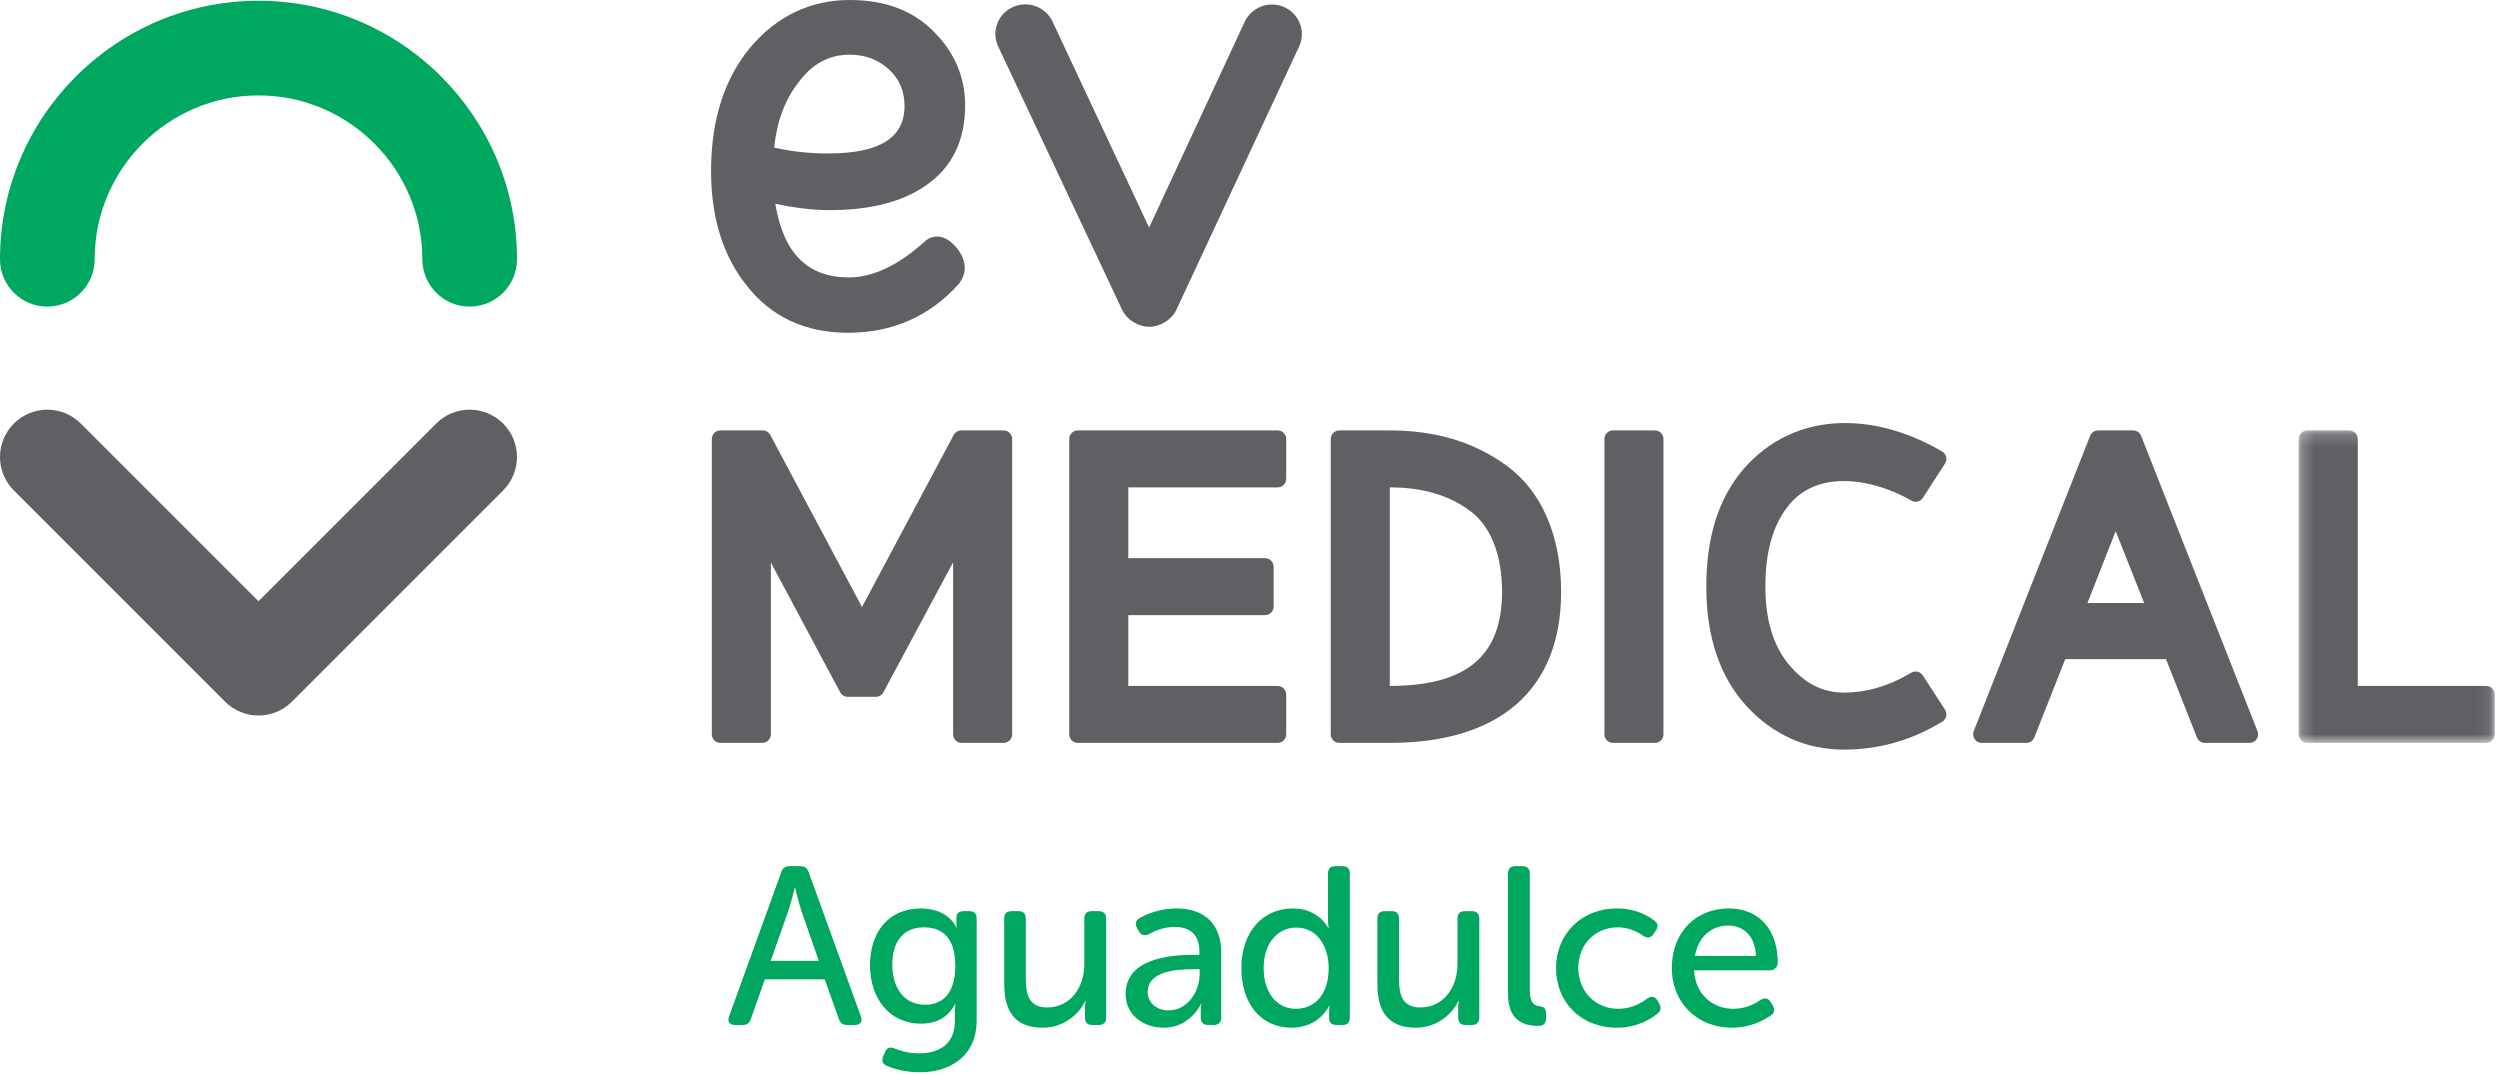 <?xml version="1.0" encoding="UTF-8"?>
<svg width="200px" height="86px" viewBox="0 0 200 86" version="1.1" xmlns="http://www.w3.org/2000/svg" xmlns:xlink="http://www.w3.org/1999/xlink">
    <!-- Generator: Sketch 56.3 (81716) - https://sketch.com -->
    <title>Logo-evmedical-aguadulce</title>
    <desc>Created with Sketch.</desc>
    <defs>
        <polygon id="path-1" points="0.225 0.179 15.908 0.179 15.908 25.178 0.225 25.178"></polygon>
    </defs>
    <g id="Segona-fase---ok" stroke="none" stroke-width="1" fill="none" fill-rule="evenodd">
        <g id="icones" transform="translate(-770, -327)">
            <g id="Logo-evmedical-aguadulce" transform="translate(770, 327)">
                <g id="logo-interior">
                    <path d="M80.286,34.433 L76.901,34.433 C76.647,34.433 76.414,34.573 76.294,34.798 L68.959,48.561 L61.624,34.798 C61.505,34.573 61.271,34.433 61.017,34.433 L57.633,34.433 C57.254,34.433 56.946,34.741 56.946,35.12 L56.946,58.744 C56.946,59.124 57.254,59.432 57.633,59.432 L60.984,59.432 C61.363,59.432 61.671,59.124 61.671,58.744 L61.671,45.003 L67.213,55.383 C67.333,55.606 67.566,55.746 67.82,55.746 L70.065,55.746 C70.318,55.746 70.551,55.606 70.671,55.384 L76.248,44.986 L76.248,58.744 C76.248,59.124 76.555,59.432 76.934,59.432 L80.286,59.432 C80.665,59.432 80.973,59.124 80.973,58.744 L80.973,35.12 C80.973,34.741 80.665,34.433 80.286,34.433" id="Fill-1" fill="#615F63"></path>
                    <path d="M102.211,34.433 L86.227,34.433 C85.847,34.433 85.54,34.741 85.54,35.12 L85.54,58.744 C85.54,59.124 85.847,59.432 86.227,59.432 L102.211,59.432 C102.59,59.432 102.898,59.124 102.898,58.744 L102.898,55.562 C102.898,55.183 102.59,54.875 102.211,54.875 L90.264,54.875 L90.264,49.211 L101.205,49.211 C101.585,49.211 101.892,48.903 101.892,48.524 L101.892,45.34 C101.892,44.961 101.585,44.653 101.205,44.653 L90.264,44.653 L90.264,38.991 L102.211,38.991 C102.59,38.991 102.898,38.683 102.898,38.303 L102.898,35.12 C102.898,34.741 102.59,34.433 102.211,34.433" id="Fill-3" fill="#615F63"></path>
                    <path d="M120.515,37.241 L120.515,37.242 C117.912,35.352 114.855,34.434 111.168,34.434 L107.147,34.434 C106.767,34.434 106.46,34.741 106.46,35.12 L106.46,58.745 C106.46,59.124 106.767,59.431 107.147,59.431 L111.168,59.431 C120.018,59.431 124.89,55.141 124.89,47.351 C124.89,42.879 123.337,39.29 120.515,37.241 M120.165,47.351 C120.165,52.479 117.311,54.87 111.185,54.875 L111.185,38.99 C113.751,38.994 115.81,39.578 117.487,40.785 C119.214,41.985 120.165,44.317 120.165,47.351" id="Fill-5" fill="#615F63"></path>
                    <path d="M132.39,34.433 L129.038,34.433 C128.659,34.433 128.352,34.741 128.352,35.12 L128.352,58.744 C128.352,59.124 128.659,59.432 129.038,59.432 L132.39,59.432 C132.769,59.432 133.076,59.124 133.076,58.744 L133.076,35.12 C133.076,34.741 132.769,34.433 132.39,34.433" id="Fill-7" fill="#615F63"></path>
                    <path d="M171.29,34.868 C171.186,34.606 170.933,34.434 170.651,34.434 L167.848,34.434 C167.566,34.434 167.313,34.606 167.209,34.868 L157.898,58.492 C157.814,58.704 157.841,58.944 157.969,59.131 C158.097,59.319 158.31,59.432 158.537,59.432 L162.105,59.432 C162.387,59.432 162.641,59.259 162.745,58.997 L165.221,52.729 L173.279,52.729 L175.755,58.997 C175.858,59.259 176.112,59.432 176.394,59.432 L179.962,59.432 C180.189,59.432 180.402,59.319 180.53,59.131 C180.658,58.944 180.685,58.704 180.601,58.492 L171.29,34.868 Z M171.532,48.239 L166.997,48.239 L169.253,42.496 L171.532,48.239 Z" id="Fill-9" fill="#615F63"></path>
                    <g id="Group-13" transform="translate(183.673, 34.254)">
                        <mask id="mask-2" fill="white">
                            <use xlink:href="#path-1"></use>
                        </mask>
                        <g id="Clip-12"></g>
                        <path d="M15.221,20.621 L4.951,20.621 L4.951,0.866 C4.951,0.488 4.643,0.179 4.264,0.179 L0.912,0.179 C0.533,0.179 0.225,0.488 0.225,0.866 L0.225,24.49 C0.225,24.87 0.533,25.178 0.912,25.178 L15.221,25.178 C15.601,25.178 15.908,24.87 15.908,24.49 L15.908,21.308 C15.908,20.929 15.601,20.621 15.221,20.621" id="Fill-11" fill="#615F63" mask="url(#mask-2)"></path>
                    </g>
                    <path d="M139.5,37.503 C143.597,32.819 149.84,33.006 155.066,35.945 L155.368,36.121 C155.531,36.216 155.647,36.373 155.69,36.555 C155.735,36.738 155.702,36.931 155.6,37.089 L155.072,37.905 L153.829,39.83 C153.63,40.136 153.226,40.235 152.909,40.052 L152.634,39.893 C149.687,38.295 145.269,37.493 142.964,40.6 C141.797,42.126 141.23,44.201 141.23,46.949 C141.23,49.594 141.871,51.695 143.135,53.193 C144.391,54.685 145.824,55.409 147.513,55.409 C149.25,55.409 150.972,54.925 152.634,53.97 L152.909,53.812 C153.226,53.63 153.63,53.728 153.829,54.035 L155.6,56.775 C155.702,56.932 155.735,57.126 155.69,57.309 C155.647,57.49 155.531,57.647 155.368,57.743 L155.066,57.919 C152.74,59.278 150.199,59.968 147.513,59.968 C144.469,59.968 141.837,58.786 139.691,56.455 C137.575,54.121 136.505,50.924 136.505,46.949 C136.505,42.939 137.485,39.849 139.5,37.503" id="Fill-14" fill="#615F63"></path>
                    <path d="M74.054,14.849 C76.149,13.419 77.211,11.26 77.211,8.431 C77.211,6.143 76.345,4.136 74.639,2.466 C73.001,0.83 70.764,0 67.993,0 C64.848,0 62.173,1.269 60.044,3.772 C57.948,6.273 56.885,9.606 56.885,13.678 C56.885,17.434 57.855,20.532 59.768,22.885 C61.72,25.364 64.435,26.621 67.835,26.621 C71.39,26.621 74.365,25.315 76.679,22.739 C77.382,21.888 77.344,20.848 76.576,19.886 L76.576,19.885 C76.081,19.275 75.587,18.962 75.069,18.925 C74.838,18.909 74.39,18.937 73.957,19.335 C71.857,21.232 69.823,22.193 67.911,22.193 C64.606,22.193 62.679,20.265 62.024,16.299 C63.577,16.638 65.044,16.81 66.385,16.81 C69.609,16.81 72.19,16.15 74.054,14.849 M63.909,6.554 C65.005,5.088 66.334,4.376 67.971,4.376 C69.233,4.376 70.277,4.774 71.161,5.593 C71.969,6.369 72.362,7.315 72.362,8.484 C72.362,11.036 70.357,12.277 66.231,12.277 C64.758,12.277 63.312,12.12 61.935,11.812 C62.14,9.72 62.803,7.951 63.909,6.554" id="Fill-16" fill="#615F63"></path>
                    <path d="M104.001,1.904 C103.776,1.308 103.33,0.835 102.743,0.573 C102.43,0.432 102.098,0.36 101.757,0.36 C100.817,0.36 99.959,0.907 99.572,1.752 L91.929,18.202 L84.205,1.73 C83.816,0.891 82.959,0.348 82.022,0.348 C81.678,0.348 81.343,0.421 81.029,0.564 C80.443,0.828 79.999,1.302 79.778,1.899 C79.558,2.488 79.583,3.127 79.847,3.698 L89.756,24.757 C90.175,25.669 91.172,26.146 91.939,26.146 C92.707,26.146 93.704,25.668 94.123,24.755 L103.937,3.704 C104.199,3.132 104.222,2.494 104.001,1.904" id="Fill-18" fill="#615F63"></path>
                    <path d="M37.573,24.527 C35.481,24.527 33.787,22.831 33.787,20.741 C33.787,13.513 27.907,7.633 20.68,7.633 C13.453,7.633 7.572,13.513 7.572,20.741 C7.572,22.831 5.878,24.527 3.786,24.527 C1.695,24.527 0,22.831 0,20.741 C0,9.338 9.277,0.06 20.68,0.06 C32.083,0.06 41.36,9.338 41.36,20.741 C41.36,22.831 39.664,24.527 37.573,24.527" id="Fill-20" fill="#00A75E"></path>
                    <path d="M20.68,57.24 C19.711,57.24 18.742,56.87 18.003,56.131 L1.11,39.238 C-0.37,37.759 -0.37,35.362 1.109,33.884 C2.587,32.405 4.985,32.405 6.464,33.883 L20.68,48.099 L34.896,33.883 C36.375,32.405 38.772,32.405 40.25,33.883 C41.729,35.362 41.729,37.759 40.25,39.238 L23.357,56.131 C22.618,56.87 21.648,57.24 20.68,57.24" id="Fill-22" fill="#615F63"></path>
                </g>
                <path d="M58.324,81.316 L62.5,69.778 C62.608,69.436 62.824,69.292 63.166,69.292 L64.03,69.292 C64.354,69.292 64.588,69.436 64.696,69.778 L68.872,81.316 C69.016,81.73 68.818,82 68.386,82 L67.774,82 C67.432,82 67.216,81.838 67.108,81.514 L65.974,78.346 L61.186,78.346 L60.07,81.514 C59.98,81.838 59.746,82 59.422,82 L58.81,82 C58.36,82 58.18,81.73 58.324,81.316 Z M61.654,76.87 L65.506,76.87 L64.102,72.838 C63.886,72.19 63.616,71.038 63.616,71.038 L63.58,71.038 C63.58,71.038 63.292,72.19 63.076,72.838 L61.654,76.87 Z M70.789,84.178 C70.951,83.818 71.167,83.728 71.545,83.872 C71.977,84.034 72.607,84.268 73.525,84.268 C75.073,84.268 76.387,83.566 76.387,81.712 L76.387,80.92 C76.387,80.632 76.441,80.344 76.441,80.344 L76.405,80.344 C75.883,81.298 75.019,81.892 73.705,81.892 C71.149,81.892 69.601,79.876 69.601,77.212 C69.601,74.62 71.041,72.676 73.669,72.676 C75.919,72.676 76.513,74.206 76.513,74.206 L76.549,74.206 C76.549,74.206 76.513,74.098 76.513,73.918 L76.513,73.396 C76.513,73.09 76.711,72.892 77.107,72.892 L77.539,72.892 C77.935,72.892 78.133,73.09 78.133,73.486 L78.133,81.622 C78.133,84.628 75.829,85.78 73.615,85.78 C72.625,85.78 71.671,85.582 70.969,85.276 C70.591,85.114 70.501,84.862 70.663,84.484 L70.789,84.178 Z M74.011,80.38 C75.271,80.38 76.423,79.624 76.423,77.266 C76.423,74.872 75.253,74.188 73.903,74.188 C72.265,74.188 71.383,75.34 71.383,77.14 C71.383,79.102 72.373,80.38 74.011,80.38 Z M80.338,78.724 L80.338,73.486 C80.338,73.09 80.536,72.892 80.932,72.892 L81.49,72.892 C81.868,72.892 82.066,73.09 82.066,73.486 L82.066,78.328 C82.066,79.588 82.336,80.596 83.776,80.596 C85.648,80.596 86.746,78.958 86.746,77.158 L86.746,73.486 C86.746,73.09 86.944,72.892 87.34,72.892 L87.898,72.892 C88.276,72.892 88.492,73.09 88.492,73.486 L88.492,81.406 C88.492,81.802 88.276,82 87.898,82 L87.394,82 C86.998,82 86.8,81.802 86.8,81.406 L86.8,80.596 C86.8,80.326 86.854,80.074 86.854,80.074 L86.818,80.074 C86.422,80.974 85.216,82.216 83.434,82.216 C81.382,82.216 80.338,81.136 80.338,78.724 Z M90.049,79.516 C90.049,76.69 93.595,76.384 95.485,76.384 L95.953,76.384 L95.953,76.15 C95.953,74.656 95.089,74.152 93.973,74.152 C93.073,74.152 92.335,74.494 91.921,74.728 C91.579,74.89 91.309,74.836 91.111,74.512 L90.967,74.26 C90.787,73.918 90.841,73.63 91.165,73.45 C91.705,73.144 92.731,72.676 94.117,72.676 C96.385,72.676 97.699,73.936 97.699,76.24 L97.699,81.406 C97.699,81.802 97.483,82 97.105,82 L96.655,82 C96.277,82 96.061,81.802 96.061,81.406 L96.061,80.866 C96.061,80.524 96.115,80.308 96.115,80.308 L96.079,80.308 C96.079,80.308 95.233,82.216 93.109,82.216 C91.507,82.216 90.049,81.226 90.049,79.516 Z M91.813,79.372 C91.813,80.092 92.389,80.83 93.505,80.83 C95.035,80.83 95.971,79.282 95.971,77.932 L95.971,77.536 L95.503,77.536 C94.225,77.536 91.813,77.644 91.813,79.372 Z M99.31,77.446 C99.31,74.548 101.02,72.676 103.432,72.676 C105.52,72.676 106.258,74.242 106.258,74.242 L106.294,74.242 C106.294,74.242 106.24,73.972 106.24,73.63 L106.24,69.886 C106.24,69.49 106.438,69.292 106.834,69.292 L107.392,69.292 C107.788,69.292 107.986,69.49 107.986,69.886 L107.986,81.406 C107.986,81.802 107.788,82 107.392,82 L106.924,82 C106.528,82 106.33,81.802 106.33,81.442 L106.33,80.92 C106.33,80.668 106.366,80.47 106.366,80.47 L106.33,80.47 C106.33,80.47 105.556,82.216 103.324,82.216 C100.858,82.216 99.31,80.272 99.31,77.446 Z M101.092,77.446 C101.092,79.426 102.154,80.704 103.666,80.704 C105.016,80.704 106.294,79.75 106.294,77.428 C106.294,75.808 105.448,74.206 103.702,74.206 C102.28,74.206 101.092,75.376 101.092,77.446 Z M110.191,78.724 L110.191,73.486 C110.191,73.09 110.389,72.892 110.785,72.892 L111.343,72.892 C111.721,72.892 111.919,73.09 111.919,73.486 L111.919,78.328 C111.919,79.588 112.189,80.596 113.629,80.596 C115.501,80.596 116.599,78.958 116.599,77.158 L116.599,73.486 C116.599,73.09 116.797,72.892 117.193,72.892 L117.751,72.892 C118.129,72.892 118.345,73.09 118.345,73.486 L118.345,81.406 C118.345,81.802 118.129,82 117.751,82 L117.247,82 C116.851,82 116.653,81.802 116.653,81.406 L116.653,80.596 C116.653,80.326 116.707,80.074 116.707,80.074 L116.671,80.074 C116.275,80.974 115.069,82.216 113.287,82.216 C111.235,82.216 110.191,81.136 110.191,78.724 Z M120.64,79.516 L120.64,69.886 C120.64,69.49 120.838,69.292 121.234,69.292 L121.792,69.292 C122.17,69.292 122.386,69.49 122.386,69.886 L122.386,79.3 C122.386,80.326 122.836,80.47 123.214,80.506 C123.484,80.542 123.682,80.686 123.682,81.028 L123.682,81.46 C123.682,81.838 123.52,82.072 123.07,82.072 C122.098,82.072 120.64,81.802 120.64,79.516 Z M124.483,77.446 C124.483,74.746 126.499,72.676 129.343,72.676 C130.873,72.676 131.863,73.27 132.349,73.648 C132.655,73.846 132.673,74.152 132.457,74.458 L132.277,74.728 C132.061,75.052 131.809,75.07 131.467,74.872 C131.089,74.602 130.387,74.188 129.433,74.188 C127.597,74.188 126.265,75.556 126.265,77.428 C126.265,79.282 127.597,80.704 129.469,80.704 C130.567,80.704 131.359,80.2 131.791,79.876 C132.115,79.66 132.385,79.696 132.601,80.038 L132.745,80.308 C132.925,80.614 132.871,80.902 132.583,81.1 C132.079,81.514 130.981,82.216 129.343,82.216 C126.481,82.216 124.483,80.182 124.483,77.446 Z M133.744,77.446 C133.744,74.548 135.706,72.676 138.298,72.676 C140.818,72.676 142.222,74.476 142.222,77.014 C142.222,77.338 141.97,77.626 141.61,77.626 L135.526,77.626 C135.634,79.606 137.056,80.704 138.676,80.704 C139.666,80.704 140.44,80.29 140.854,79.984 C141.196,79.804 141.466,79.84 141.664,80.182 L141.826,80.452 C142.006,80.758 141.952,81.064 141.646,81.244 C141.106,81.622 140.026,82.216 138.568,82.216 C135.706,82.216 133.744,80.146 133.744,77.446 Z M135.598,76.474 L140.476,76.474 C140.422,74.872 139.468,74.044 138.262,74.044 C136.93,74.044 135.85,74.944 135.598,76.474 Z" id="Aguadulce" fill="#00A75E" fill-rule="nonzero"></path>
            </g>
        </g>
    </g>
</svg>